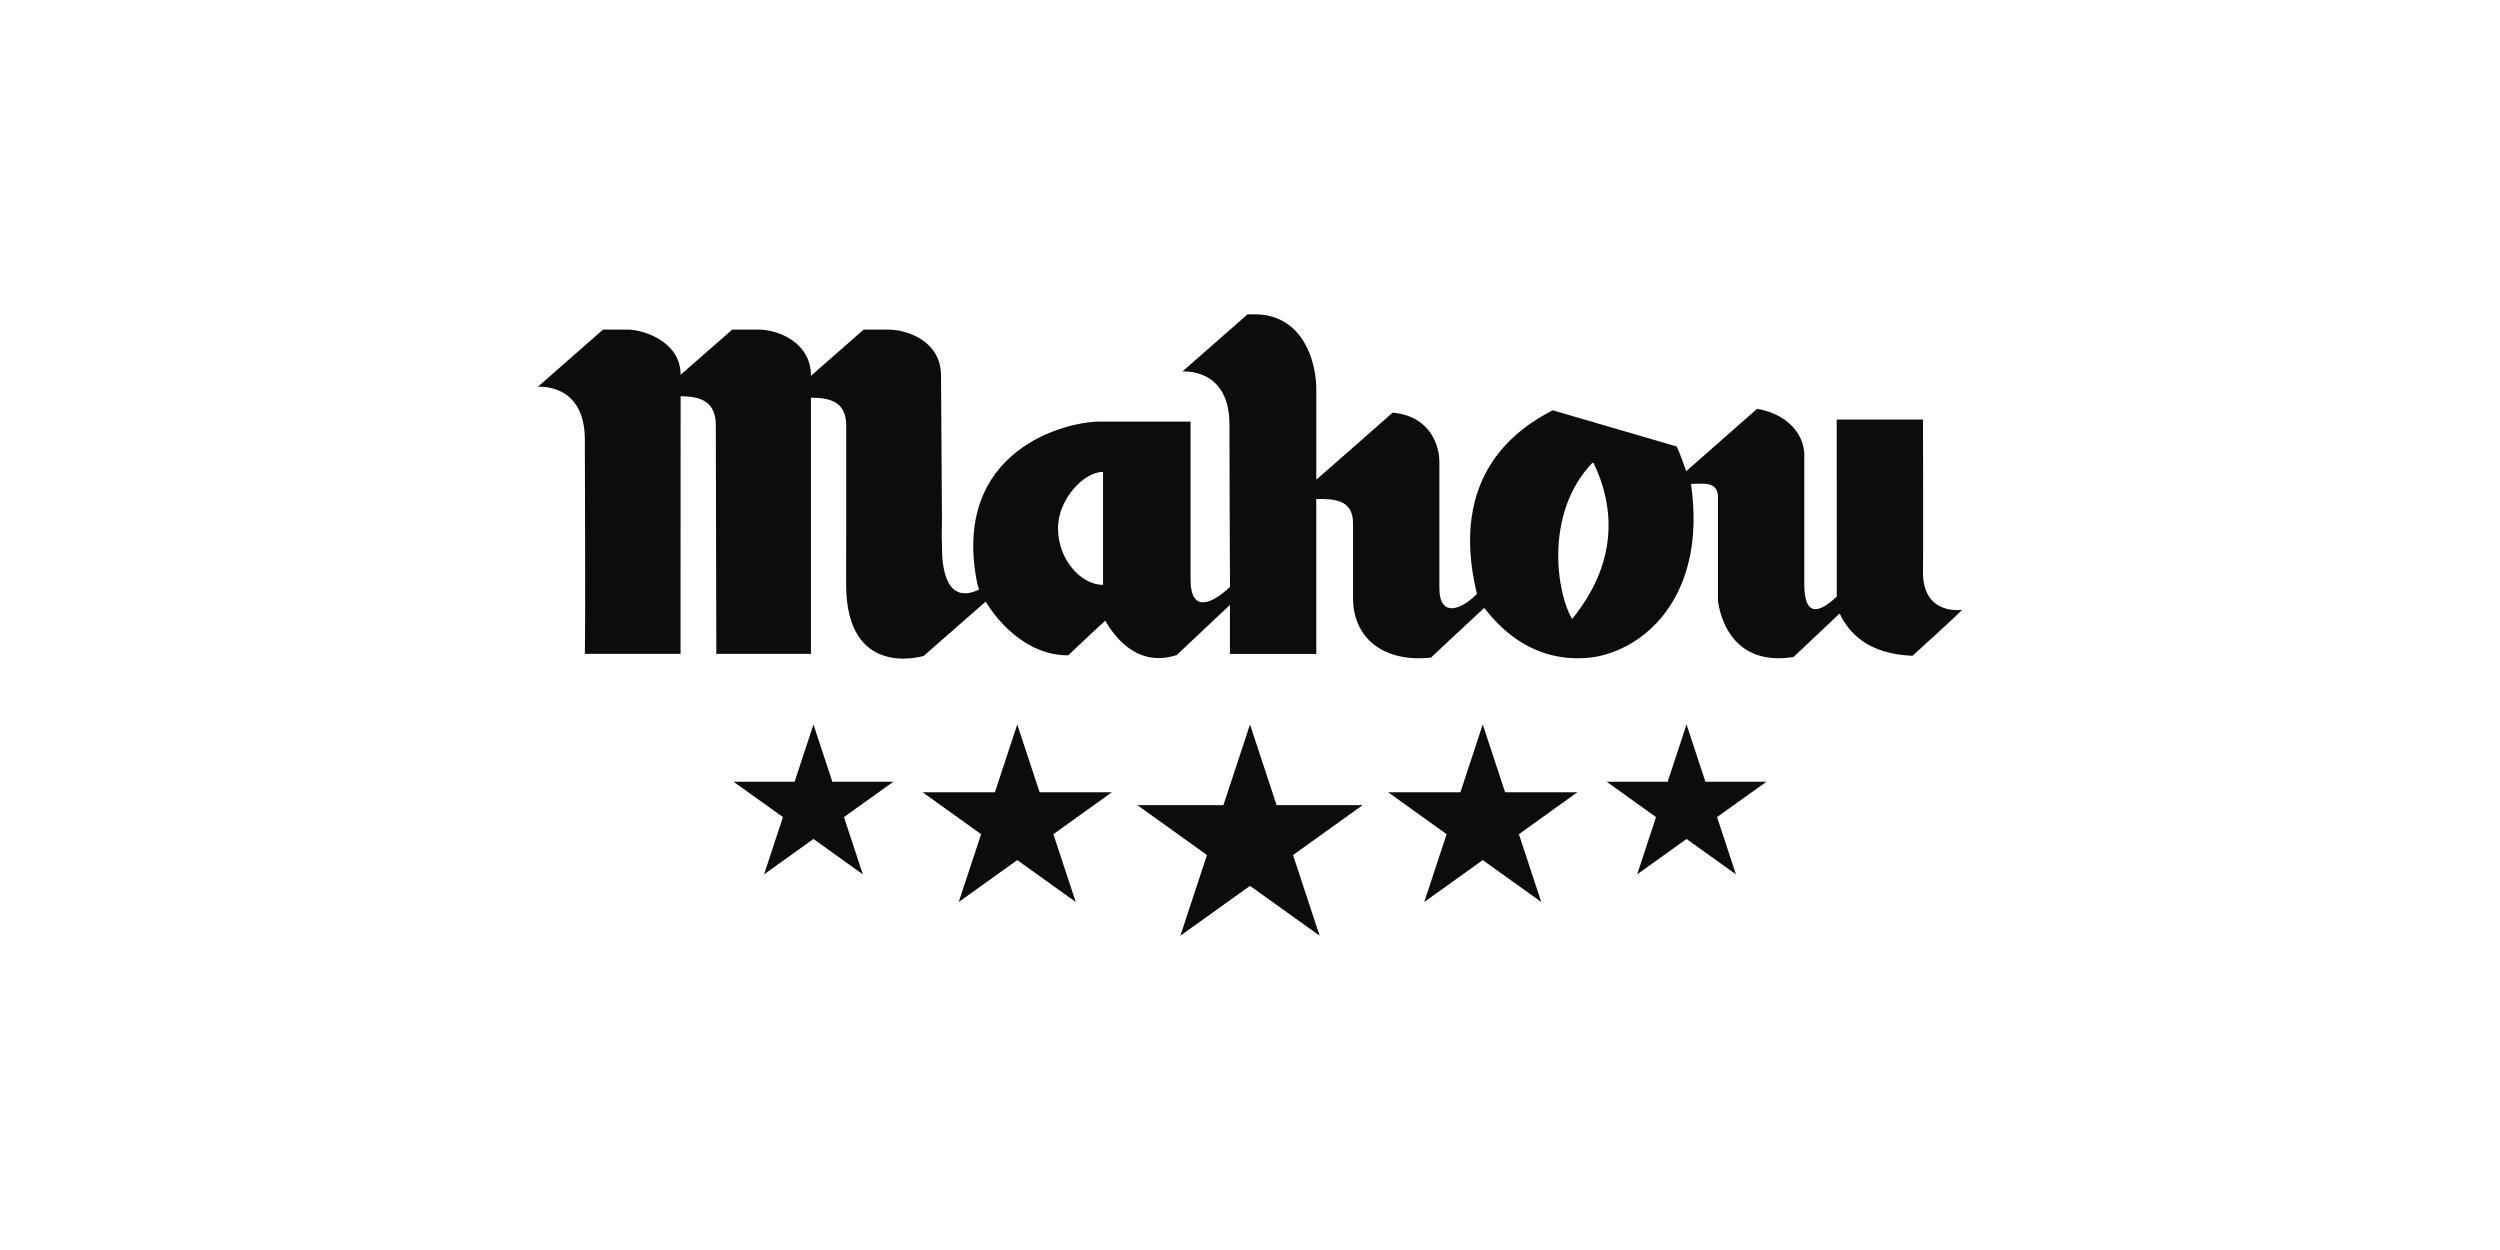 <?xml version="1.0" encoding="UTF-8"?>
<svg id="Capa_1" xmlns="http://www.w3.org/2000/svg" version="1.1" viewBox="0 0 800 400">
  <!-- Generator: Adobe Illustrator 29.4.0, SVG Export Plug-In . SVG Version: 2.1.0 Build 49)  -->
  <defs>
    <style>
      .st0 {
        opacity: .95;
      }
    </style>
  </defs>
  <g class="st0">
    <g>
      <g>
        <polygon points="408.51 257.65 400 231.82 391.49 257.65 363.96 257.65 386.23 273.61 377.72 299.43 400 283.47 422.28 299.43 413.77 273.61 436.04 257.65 408.51 257.65"/>
        <polygon points="332.67 253.52 325.52 231.82 318.37 253.52 295.23 253.52 313.95 266.94 306.8 288.64 325.52 275.23 344.24 288.64 337.08 266.94 355.8 253.52 332.67 253.52"/>
        <polygon points="266.34 250.15 260.31 231.82 254.27 250.15 234.73 250.15 250.54 261.47 244.5 279.8 260.31 268.47 276.11 279.8 270.07 261.47 285.88 250.15 266.34 250.15"/>
        <polygon points="481.63 253.52 474.48 231.82 467.33 253.52 444.2 253.52 462.92 266.94 455.76 288.64 474.48 275.23 493.2 288.64 486.05 266.94 504.77 253.52 481.63 253.52"/>
        <polygon points="545.73 250.15 539.69 231.82 533.66 250.15 514.12 250.15 529.93 261.47 523.89 279.8 539.69 268.47 555.5 279.8 549.46 261.47 565.27 250.15 545.73 250.15"/>
      </g>
      <path d="M503.1,198.05c-4.76-7.53-9.31-33.78,6.7-50.2,7.34,15.06,7.56,32.63-6.7,50.2M352.98,187.15c-7.35,0-14.42-8.44-14.42-18.02,0-9.59,8.43-18.14,14.42-18.14v36.16M313.01,187.8c.12.32.32.8.32.8-4.01,2.09-11.91,3.77-11.91-13.93,0-6.13-.2,2.51.01-7.93l-.3-46.52c0-11.12-10.87-14.75-16.89-14.75h-7.87s-16.86,14.79-16.86,14.79c0-10.52-10.19-14.79-16.86-14.79h-8.34s-16.51,14.46-16.51,14.46c0-10.79-12.16-14.46-16.89-14.46h-7.95s-20.85,18.31-20.85,18.31c0,0,15.04-1.4,15.04,16.89,0,6.13.22,58.12,0,68.57h30.62s.03-82.43.03-82.43c6.43,0,11.26,1.67,11.26,9.32,0,11.12.16,73.11.16,73.11h30.28s0-81.97,0-81.97c5.84,0,11.29,1.11,11.29,8.86v30.62s-.03,20.25-.03,20.25c0,30.63,24.84,22.88,24.84,22.88l19.85-17.39.11.27c2.97,4.83,12.08,16.95,26.26,16.95,7.73-7.29,9.55-9.02,11.86-11.08,3.24,5.57,10.49,14.99,22.86,10.99,12.13-11.46,17.04-16.03,17.04-16.03v15.66s27.63,0,27.63,0v-49.58c5.41,0,11.76-.03,11.76,7.79v23.89c0,12.98,9.93,20.73,24.96,19.07,0,0,9.31-8.79,17.03-15.89,5.78,7.49,16.08,17.22,32.76,16.01,16.32-1.19,38.8-17.76,33.41-55.69,3.77,0,8.62-1.04,8.62,4.31v32.98s1.75,21.73,24.2,18.09c4.38-4.14,10.37-9.8,14.74-13.9,3.11,6.49,9.26,12.93,23.32,13.53,3.37-3.18,11.15-10,15.88-14.72,0,0-12.53,1.97-12.53-11.94.11-6.57,0-48.96,0-48.96h-27.62s.03,56.68.03,56.68c-4.36,4.07-10.4,7.94-10.4-3.99v-41.98c-.5-6.79-5.96-12.52-15.09-14.14-3.58,3.19-22.69,19.97-22.69,19.97-1.13-3.16-2.1-5.91-3.05-7.91l-39.68-11.58c-11.02,5.7-33.55,20.44-24.24,58.76-4.72,4.84-12.02,8.02-12.02-1.95v-40.47c-.09-6.43-4.03-14.68-14.96-15.58-.84.81-24.42,21.44-24.42,21.44v-29.87c-.52-11.49-6.39-23.03-19.61-23.03h-2.4s-20.85,18.3-20.85,18.3c0,0,15.06-1.39,15.06,16.89,0,17.32.18,52.03.18,52.03-5.47,5.17-12.62,8.76-12.62-2.39,0-10.44,0-50.5,0-50.5h-27.99c-11.64-.45-48.85,9.08-40.28,51.77.09.44.16.7.31,1.13"/>
    </g>
  </g>
</svg>
